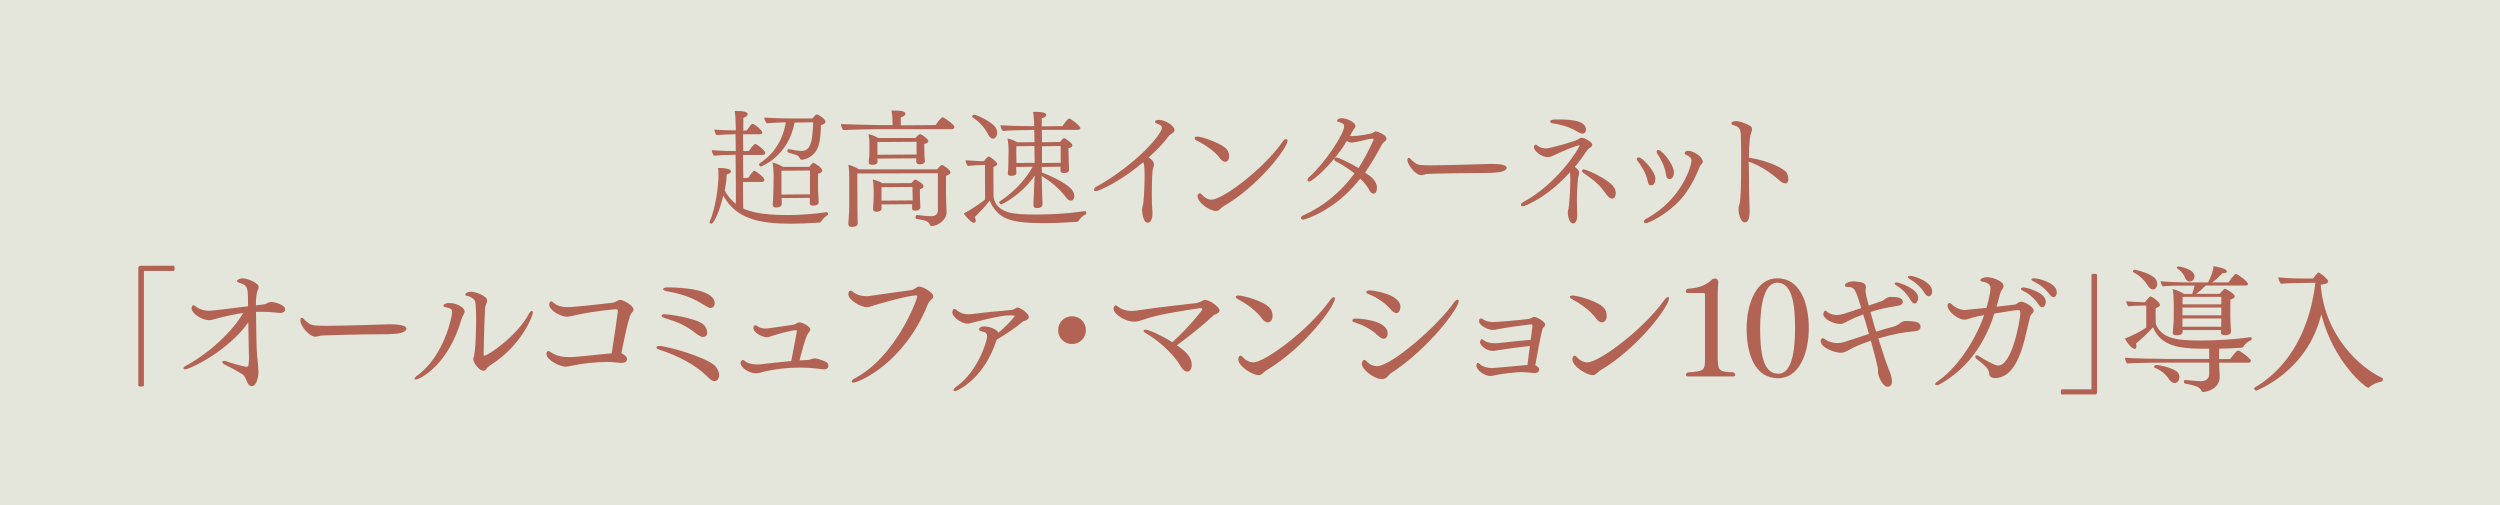 <?xml version="1.0" encoding="UTF-8"?>
<svg id="_レイヤー_1" data-name="レイヤー 1" xmlns="http://www.w3.org/2000/svg" version="1.1" viewBox="0 0 495 100">
  <defs>
    <style>
      .cls-1 {
        fill: #e4e6db;
      }

      .cls-1, .cls-2 {
        stroke-width: 0px;
      }

      .cls-2 {
        fill: #b26353;
      }
    </style>
  </defs>
  <path class="cls-1" d="M0,0h495v100H0V0Z"/>
  <g>
    <path class="cls-2" d="M28.63,53.65c-.093,0-.14.043-.14.13v22.62c-.14.08-.35.14-.54.14-.22,0-.43-.05-.57-.14v-23.27c0-.38.14-.51.49-.51h6.59c.08.11.13.32.13.51s-.05.38-.13.51h-5.83v.01ZM56.47,61.26c0,.38-.35.7-.97.7h-.11c-.54-.03-1.59-.16-2.19-.19-.43-.03-1.21-.03-1.84-.03h-.67c0,2.38.11,8.02.22,8.69.11.62.27,2.86.27,3.21,0,1.03-.4,2.81-1.32,2.81h-.03c-.73-.03-.92-.97-1.19-1.48-.24-.46-.35-.7-.81-.97-1.03-.62-2.13-1.24-3.29-1.78-.38-.16-.51-.38-.51-.54,0-.13.14-.24.35-.24.14,0,.3.03.49.11.43.22,3.46,1.05,3.89,1.08.22,0,.35-.08.38-.14.08-.13.16-.73.16-1.78,0-.3-.03-.62-.03-.97-.05-1.92-.08-4-.11-5.91-3.89,5.61-11.55,9.29-12.5,9.29-.22,0-.35-.08-.35-.19,0-.14.16-.35.54-.54,5.02-2.73,9.26-6.96,11.31-10.42-1.7.22-4.1.78-5.48,1.16-.62.16-.92.27-1.27.27-1.43,0-3.48-1.32-3.48-2.4,0-.32.22-.57.38-.57s.41.24.65.4c.81.54,1.62.7,2.43.7.65,0,2.97-.3,7.72-.89v-.65c0-2.89-.08-3.48-1.46-3.91-.65-.19-.73-.32-.73-.4,0-.27.49-.57,1.16-.57s3.13.78,3.13,1.73c0,.16-.03.35-.14.54-.35.67-.4,2.08-.4,3.08.51-.05,1.08-.13,1.54-.19.49-.05.51-.19.86-.32.27-.11.43-.16.67-.16.57,0,2.73.54,2.73,1.48v-.01ZM80.47,65.1c0,.43-.78.89-2.02.97-.16,0-1.13.11-1.81.11-6.4,0-13.01.24-13.12.27-.43.11-.76.22-1.08.22-1.16,0-2.97-2.05-2.97-3.27,0-.27.11-.49.3-.49.11,0,.22.05.32.19.27.35.7.62,1.05.92.46.4,1.32.49,3.4.49,3.67,0,10.47-.24,12.5-.3,1.3,0,3.43.08,3.43.89ZM91.38,63.18c-2.59,9.12-8.26,11.96-9.07,11.96-.16,0-.24-.05-.24-.16,0-.13.16-.35.57-.65,5.32-3.83,6.88-11.72,6.88-12.52,0-.65-.4-.81-1.27-.97-.3-.05-.46-.14-.46-.3s.22-.54,1.24-.54c1.32,0,2.97.86,2.97,1.67,0,.24-.16.49-.3.78-.14.27-.27.51-.32.73h0ZM97.24,72.2c-.32.19-.49.41-.65.51-.14.08-.24.32-.38.46-.118.15-.299.239-.49.24-.86,0-2.02-1.62-2.02-2.29,0-.05,0-.13.03-.19.51-1.27.54-6.64.54-7.69,0-2.86-.14-3.37-.22-3.64-.11-.35-.89-.92-1.51-1-.3-.03-.4-.14-.4-.24,0-.4.57-.59,1.13-.59.84,0,3.19.81,3.19,1.7,0,.13-.03.27-.08.46-.11.38-.24.46-.32,1-.03.13-.03.27-.03.38-.16,3.16-.22,6.64-.27,8.85,0,.22.08.27.14.27.76,0,6.53-4,8.77-8.21.24-.46.49-.67.65-.67.11,0,.19.14.19.35,0,.62-2.16,6.4-8.26,10.31l-.01-.01ZM125.45,61.29c0,.24-.22.49-.46.76-.57.67-1.94,7.75-1.94,7.85v.03c.43.22,1.11.65,1.11,1.16,0,.4-.35.76-1.11.76h-.22c-.73-.05-1.7-.19-2.59-.19-2.38.03-5.02.3-7.07.76-1,.19-1.13.19-1.19.19-1.03,0-3.78-1.27-3.78-2.54,0-.19.08-.57.35-.57.11,0,.24.05.51.24,1.19.81,2.54.97,3.64.97h.24c.46,0,.97-.05,3.62-.3,1.59-.16,3.19-.35,4.56-.46.35-2.13,1.21-8.04,1.21-8.23,0-.32-.03-.49-.35-.49-.11,0-4.24.32-7.83,1.13-.89.22-1.38.35-1.86.35-1.21,0-3.54-1.21-3.54-2.4,0-.16.05-.65.4-.65.11,0,.27.11.57.38.62.51,1.59.78,2.62.78,1.3,0,7.13-.65,9.02-.89.32-.03.7-.32,1-.43.11-.05.27-.13.43-.13.54,0,2.65,1.08,2.65,1.92h.01ZM141.49,75.46c-.3,0-.62-.16-.86-.35-.32-.27-.57-.54-.86-.81-2.11-2.02-5.43-3.86-9.26-5.07-.35-.11-.54-.3-.54-.43,0-.16.22-.3.59-.3,1.46,0,9.15,2.16,10.99,3.91.51.51.84,1.24.84,1.86,0,.4-.22,1.19-.89,1.19h-.01ZM139.22,66.72c-.49,0-1.11-.43-1.51-.76-2.08-1.65-3.7-2.24-6.21-3.02-.32-.11-.49-.27-.49-.43s.19-.3.57-.3c.57,0,5.83.65,7.58,1.94.54.41.86,1.13.86,1.67,0,.81-.57.89-.81.89l.01.01ZM140.68,60.97c-.22,0-.41-.05-1.73-.86-2.38-1.46-4.59-2.02-7.05-2.48-.41-.08-.62-.24-.62-.38,0-.19.3-.35.86-.35,3.75,0,9.37.59,9.37,3.16,0,.46-.3.92-.84.92l.01-.01ZM163.28,73.14c-.11,0-.22,0-.38-.03-.38-.03-.89-.11-1.24-.14-1.08-.13-2.19-.19-3.29-.19-2.56,0-5.07.32-6.99.78-.89.24-1.27.35-1.67.35-1.43,0-3.08-1.11-3.08-2.05,0-.22.11-.4.24-.51.08-.05.16-.08.24-.08s.16.03.3.16c0,0,.16.14.19.14.62.46,1.54.59,2.35.59.24,0,.46,0,.67-.03,1.32-.14,3.64-.43,6.05-.65.46-2.19,1.11-5.91,1.11-5.94s-.05-.16-.16-.16c-.84,0-3.64.76-4.35,1-1,.35-1.19.4-1.43.4-.76,0-2.67-.84-2.67-1.84,0-.27.13-.54.38-.54.11,0,.22.03.35.14.46.35,1,.51,1.62.51.19,0,.35,0,.54-.03,1.4-.16,3.24-.49,5.05-.73.24-.03.54-.22.76-.35.14-.08.3-.11.46-.11.59.05,2.11.78,2.11,1.4,0,.08-.11.43-.38.7-.57.65-1.62,4.91-1.75,5.43.54-.03,1.08-.05,1.59-.08.32,0,.62-.13.94-.24.11-.03.35-.08.57-.08.65.05,2.05.57,2.35.84.16.16.27.38.27.59s-.08.4-.24.54c-.11.11-.27.19-.49.19l-.02.02ZM184.8,58.67c0,.32-.32.59-.62.86-.22.19-.35.46-.46.7-4.75,11.82-13.74,15.52-14.74,15.52-.24,0-.35-.08-.35-.22,0-.16.19-.38.54-.57,8.29-4.35,12.44-15.68,12.44-16.28,0-.14-.05-.19-.22-.19-1.57,0-7.15,1.62-8.23,1.94-.46.13-.92.4-1.57.4-1.08,0-3.62-1.4-3.62-2.56,0-.73.46-.73.49-.73.22,0,.35.24.7.46.67.43,1.54.65,2.35.65.19,0,.38,0,.54-.03,3.29-.46,6.13-.89,8.5-1.19.27-.03.76-.43,1-.54.14-.05.3-.16.46-.16.62,0,2.78,1.13,2.78,1.92l.01.02ZM203.7,62.75c0,.46-.57.76-.94.81-.08.03-.19.05-.3.16-1.43,1.21-2.65,2.02-5.13,3.56-2.38,7.58-7.67,10.15-8.26,10.15-.16,0-.27-.08-.27-.19,0-.14.11-.3.3-.49.11-.08.27-.22.46-.35,3.89-2.83,5.88-8.58,5.88-9.83,0-.65-.4-.81-.81-.89-.27-.05-.78-.16-.78-.46,0-.22.24-.59,1-.59.86,0,2.35.43,2.86,1.24,1.3-1.08,2.46-2.32,3.27-3.35-.27-.03-.65-.08-1.11-.08-.86,0-2.67.24-7.07,1.38-.92.27-1.11.27-1.16.27-1.32,0-3.08-1.35-3.08-2.21,0-.32.16-.73.41-.73.14,0,.24.08.4.22.24.22,1.05.86,2.38.86.24,0,.49-.03.73-.05,2.89-.38,6.13-.65,7.8-.81.22-.03.43-.11.62-.22.16-.08.4-.27.59-.27.51.03,2.21,1.16,2.21,1.86v.01ZM212.26,68.12c-1.54,0-2.75-1.21-2.75-2.75s1.21-2.75,2.75-2.75,2.75,1.21,2.75,2.75-1.21,2.75-2.75,2.75ZM241.47,61.48c0,.35-.38.59-1,.84-.08.03-.27.16-.59.49-1.46,1.38-4.59,3.89-6.86,5.56,1.81,1.27,2.94,2.29,2.94,3.89,0,.97-.49,1.32-.89,1.32-.54,0-1.03-.57-1.46-1.3-1.62-2.73-4.99-5.34-6.72-6.29-.32-.19-.46-.35-.46-.49s.16-.22.4-.22c.67,0,3.19,1.16,5.29,2.48,3.32-3,5.83-6.21,5.91-6.45.03-.03.03-.05.03-.08,0-.13-.16-.22-.27-.22h-.05c-.11,0-.22,0-.32.03-3.97.57-8.5,1.32-10.99,2.24-.7.24-1.27.41-1.89.41-1.67,0-4.05-1.43-4.05-2.56,0-.49.32-.67.43-.67.24,0,.57.4.89.57.76.4,1.51.54,2.21.54s1.35-.13,1.97-.22c3.62-.54,8.42-1.05,10.93-1.35.24-.03.73-.24.97-.35.3-.13.4-.27.67-.27.86,0,2.89,1.27,2.89,2.11l.02-.01ZM251.03,63.83c-.4,0-.81-.27-1.16-.76-1.16-1.65-3.43-3.13-4.48-3.67-.57-.3-.73-.49-.73-.62,0-.16.19-.27.57-.27.89,0,5.56,1.21,6.42,2.78.22.38.32.86.32,1.3,0,1.13-.81,1.24-.94,1.24h0ZM250.85,73.25c-.81.49-.97,1.03-1.65,1.03-1.16,0-4.02-1.7-4.02-3.16,0-.27.14-.7.46-.7.19,0,.3.19.62.49.38.38,1.08.84,1.89.84,2.27,0,10.96-6.37,15.22-12.34.3-.4.57-.59.73-.59.14,0,.22.11.22.27,0,1.46-5.75,9.5-13.47,14.17v-.01ZM274.77,66.01c0,.57-.3,1.05-.81,1.05-.3,0-.67-.16-1.08-.57-1.46-1.43-3.37-2.24-4.35-2.56-.22-.08-.38-.11-.49-.16-.19-.05-.27-.19-.27-.32,0-.38.57-.38.81-.38.35,0,6.18.27,6.18,2.94h.01ZM275.44,73.87c-.22.13-.38.35-.54.51-.51.62-.89.67-1.24.67-1.7,0-4.02-1.94-4.02-3.02,0-.35.24-.78.49-.78.19,0,.35.19.67.49.7.7,1.57.76,1.86.76,2.73,0,11.9-7.83,15.2-12.58.27-.4.54-.59.73-.59.16,0,.24.11.24.32,0,1.32-5.83,9.29-13.39,14.23v-.01ZM277.28,60.75c0,.67-.3,1.24-.81,1.24-.3,0-.65-.19-1.05-.67-1.57-1.81-3.46-2.7-4.48-3.1-.3-.14-.43-.27-.43-.41,0-.16.27-.32.65-.32.84,0,6.13.78,6.13,3.27l-.01-.01ZM305.95,64.23c0,.19-.11.41-.35.62-.14.11-.19.27-.24.49-.3,1.13-1.05,4.99-1.38,6.99.46.19.78.49.78.81,0,.65-.59.73-.94.73-.11,0-.22-.03-.32-.03-.78-.08-1.59-.16-2.29-.16-1.08,0-3.62.3-4.97.57-.43.08-.81.19-1.21.19-1.05,0-2.7-1.13-2.7-2.05,0-.51.27-.54.3-.54.08,0,.19.08.32.19.65.65,1.75.84,2.51.84.14,0,.24-.03.38-.03,1.59-.11,4.4-.4,6.59-.59.16-1.08.32-2.38.49-3.75-1.94.16-6.02.78-6.86.92-.14.03-.3.05-.46.05-1.51,0-2.56-1.27-2.56-1.67,0-.19.11-.65.38-.65.19,0,.38.24.62.38.24.13.84.43,1.97.43.62,0,2.48-.24,3.99-.4,1.94-.19,2.75-.27,3.08-.27.11-.92.24-1.84.35-2.73v-.05c0-.16-.08-.3-.16-.3-.11,0-.27.03-.38.03-1.62.19-4.59.59-6.24.92-.43.08-.78.16-1.13.16-.65,0-2.67-.73-2.67-1.78,0-.27.16-.51.35-.51.14,0,.32.11.54.24.49.32,1.13.49,1.97.49.38,0,4.75-.32,6.96-.62.22-.03.51-.16.7-.27.13-.08.24-.13.4-.13.51,0,2.19.94,2.19,1.51l-.01-.03ZM317.19,63.83c-.4,0-.81-.27-1.16-.76-1.16-1.65-3.43-3.13-4.48-3.67-.57-.3-.73-.49-.73-.62,0-.16.19-.27.57-.27.89,0,5.56,1.21,6.42,2.78.22.38.32.86.32,1.3,0,1.13-.81,1.24-.94,1.24ZM317,73.25c-.81.49-.97,1.03-1.65,1.03-1.16,0-4.02-1.7-4.02-3.16,0-.27.14-.7.46-.7.19,0,.3.19.62.49.38.38,1.08.84,1.89.84,2.27,0,10.96-6.37,15.22-12.34.3-.4.57-.59.73-.59.14,0,.22.11.22.27,0,1.46-5.75,9.5-13.47,14.17v-.01ZM343.59,74.22c0,.16-.16.32-.49.32h-8.8c-.32,0-.49-.14-.49-.32,0-.13.11-.32.35-.49,3.24-.22,3.43-.3,3.43-2.81v-12.61c0-.19-.11-.3-.24-.3h-3.16c-.3,0-.41-.16-.41-.35s.14-.43.41-.49c2.73-.16,3.97-1.08,4.56-1.62.27-.24.43-.4.84-.4.46,0,.62.4.62.78v.08c-.03.49-.11,1.16-.11,2.08v12.31c0,3.05.19,3.21,3.13,3.32.22.11.35.32.35.49l.01.01ZM352.07,74.89c-4.67,0-6.24-4.86-6.24-9.83s1.94-9.96,6.07-9.96c4.51,0,6.24,4.91,6.24,9.83s-1.84,9.96-6.07,9.96ZM351.88,55.97c-2.62,0-3.37,4.64-3.37,9.07s.43,8.96,3.59,8.96c2.73,0,3.32-4.67,3.32-8.99s-.43-9.04-3.54-9.04ZM380.28,64.69c0,.4-.27.81-1.16.89-2.29.22-4.35.57-7.21,1.43.86,2.78,1.7,5.26,2.05,6.07.27.59.65,1.62.65,2.38,0,.46-.14,1.11-.86,1.11-1.03,0-1.92-2.16-1.92-2.92,0-.13.03-.24.03-.38-.03-.59-.65-3.02-1.43-5.8-1.65.54-3.21,1.16-4.4,1.84-.51.3-.94.54-1.59.54-1.08,0-3.94-.97-3.94-2.32,0-.32.16-.57.43-.57.08,0,.22.05.38.19.7.54,1.62.78,2.48.78.43,0,.84-.05,1.21-.16.84-.24,2.86-.94,5.05-1.65-.35-1.32-.76-2.65-1.13-3.86-1.08.4-2.08.81-2.92,1.24-.86.49-1.19.65-1.67.65-1.21,0-3.32-.94-3.32-1.97,0-.19.16-.67.4-.67.16,0,.3.22.7.46.43.24,1,.4,1.62.4.7,0,1.13-.13,4.8-1.38-1.19-3.83-1.32-4.18-2.73-4.18-.35,0-.51-.11-.51-.27,0-.59,1.13-.84,1.7-.84.13,0,.3,0,.43.03,1.19.13,2.02.24,2.02,1.11,0,.16,0,.3-.03.46,0,.11-.03.19-.03.27,0,.46.19,1.27.62,2.92,1.03-.35,1.97-.65,2.51-.84.35-.11.43-.24.73-.46.54-.35.84-.4,1.08-.4,1.11,0,2.43.05,2.43.97,0,.38-.3.7-1.08.81-2.02.3-3.89.73-5.32,1.21.32,1.21.73,2.56,1.11,3.89,1.21-.38,2.43-.76,3.48-1,.41-.11.76-.3,1.08-.54.38-.27.73-.57,1.24-.57,2.29,0,3,.3,3,1.13h.02ZM379.82,58.94c0,.59-.35,1.16-.76,1.16-.38,0-.7-.57-1-1.05-.73-1.21-1.78-2.05-2.59-2.54-.22-.14-.32-.24-.32-.35,0-.13.16-.24.4-.24.51,0,4.26,1.27,4.26,3.02h.01ZM382.58,57.7c0,.51-.3.97-.7.97-.24,0-.51-.16-.76-.57-.84-1.4-2.02-2.27-3.05-2.89-.22-.13-.32-.27-.32-.35,0-.16.22-.24.46-.24.81,0,4.37,1.16,4.37,3.08h0ZM401.96,62.69c-.14.54-.38,1.57-.54,2.27-.62,2.75-1.51,6.48-3.32,8.42-.73.81-1.84,1.48-3,1.48-.27,0-1.19-.03-1.24-.81-.05-.73-.24-1.3-2.46-2.94-.22-.16-.3-.32-.3-.46,0-.19.13-.3.32-.3.11,0,.24.05.38.14,1.16.78,3.24,1.89,3.81,1.89,2.83,0,4.32-8.93,4.4-10.12v-.38c0-.38-.13-.49-.4-.49-.62,0-4.48.65-4.75.7-.11.35-.22.65-.32.97l-.08.32c-2.48,6.67-6.32,10.39-10.31,12.66-.27.16-.51.22-.68.22-.19,0-.3-.08-.3-.19,0-.16.16-.38.54-.62,3.13-2.08,7.07-7.1,9.15-13.06-.86.16-1.73.3-2.83.67-.43.16-.76.24-1.05.24-1.32,0-3.37-1.67-3.37-2.78,0-.24.11-.54.41-.54.11,0,.24.11.38.24.62.62,1.73,1.16,2.62,1.16.13,0,4.1-.4,4.32-.43.05-.19.78-2.78.78-3.94,0-.97-1.24-1.19-1.54-1.24-.32-.03-.46-.13-.46-.27,0-.3.57-.62,1.38-.62s3.21.7,3.21,1.75c0,.16-.05.32-.19.54-.43.67-.38.59-.62,1.43-.16.51-.19.89-.4,1.51-.05.13-.11.4-.16.54l-.03.08c1.32-.16,2.65-.3,3.7-.43.13-.03.43-.24.67-.41.16-.11.38-.16.54-.16.62,0,2.46,1.03,2.46,1.75,0,.16-.05.32-.19.49-.19.24-.43.4-.51.7l-.02.02ZM405.07,59.75c0,.54-.3,1.08-.7,1.08-.22,0-.49-.16-.73-.54-.89-1.38-2.19-2.29-3.16-2.75-.24-.11-.35-.24-.35-.35,0-.13.19-.27.51-.27.7,0,4.43,1,4.43,2.83h0ZM407.25,57.84c0,.54-.27,1-.65,1-.22,0-.49-.13-.76-.51-.95-1.32-2.19-2.13-3.27-2.65-.24-.13-.35-.24-.35-.35,0-.16.24-.24.54-.24.78,0,4.48.89,4.48,2.75h.01ZM414.74,78.11h-6.59c-.08-.11-.11-.32-.11-.51s.03-.38.11-.51h5.83c.087,0,.13-.043.13-.13v-22.62c.13-.08.35-.13.57-.13.19,0,.4.05.54.13v23.27c0,.38-.13.51-.49.51l.01-.01ZM444.16,68.66c-.08.11-.16.19-.3.19-1.08.08-2.7.16-4.45.19-.03.43-.03,1.4-.03,2.05h2.19c.38-.57,1.3-1.7,1.57-1.7.38,0,2.54,1.65,2.54,2.02,0,.19-.13.4-.51.4h-5.78c0,.76.08,2.02.11,2.65v.13c0,2.56-2.83,3.02-3.27,3.02-.22,0-.3-.11-.38-.3-.35-.76-1.27-.97-3.24-1.38-.13-.03-.19-.16-.19-.32,0-.19.08-.38.22-.38h.03c1.48.16,2.73.24,3.1.24.92,0,1.65-.46,1.65-1.4v-2.27h-8.45c-1.4,0-6.51.03-7.8.16-.19-.19-.43-.84-.43-1.13,1.24.14,6.64.24,8.91.24h7.77v-2.02h-1.59c-4.1-.08-7.99-.41-9.53-4.27-1.08,1.27-2.21,2.24-3.37,3.24.05.22.08.38.08.51,0,.35-.13.54-.35.54-.65,0-1.73-1.57-1.94-2.05,1.32-.43,3.29-1.51,4.24-2.16v-4.35h-1.05c-.4,0-1.65.03-2.51.13-.19-.22-.38-.7-.41-1,.89.11,2.83.19,3.05.19h.65c.27-.35.81-1.03,1.05-1.11.03-.03.05-.03.08-.03s.05,0,.08.03c.65.24,1.78,1.21,1.78,1.62,0,.27-.27.49-.84.65-.03.19-.03.59-.03,1.03,0,.92.03,2,.03,2,0,.16.54,2,2.86,2.78,1.54.54,3.54.62,6.13.62,3,0,6.91-.22,9.77-.67h.03c.13,0,.22.19.22.35,0,.11-.05.22-.13.24-.59.24-1.19.76-1.54,1.3l-.02.02ZM427.13,56.24c0,.76-.57,1.08-.86,1.08-.35,0-.67-.27-.97-.73-.65-1-1.46-1.94-2.92-2.7-.05-.029-.081-.082-.08-.14,0-.13.16-.35.32-.35.27,0,3.48.76,4.21,1.89.19.3.3.62.3.94v.01ZM431.53,74.68c0,.43-.24,1.16-1,1.16-.32,0-.7-.22-1.08-.78-.67-1.03-1.7-1.81-2.86-2.27-.047-.026-.078-.076-.08-.13,0-.16.16-.4.3-.4.94,0,3.67.67,4.37,1.46.22.24.35.62.35.97v-.01ZM445.11,56.22c0,.19-.16.32-.43.32h-7.96c-.67.67-1.3,1.21-1.86,1.65h4.62c.05-.05.78-1,1.08-1,.22,0,1.92.97,1.92,1.48,0,.22-.19.46-.84.62-.03.24-.03,1.11-.03,1.92v1.54c0,1.03.13,2.83.13,2.92v.03c0,.57-.81.67-1.11.67-.62,0-.89-.16-.89-.51,0-.13,0-.32.03-.51h-7.61v.24c0,.05-.03.24-.03.3s-.14.49-1.11.49c-.51,0-.81-.11-.81-.46v-.08c.19-2.21.19-2.65.19-3.02v-2.65c0-1.08-.05-2.13-.22-2.94.73.14,1.59.57,2.27.97h1.59c.19-.51.38-1.13.49-1.65h-2.19c-.84,0-3.08.03-4.13.14-.16-.19-.41-.73-.43-1,.97.11,3.56.22,5.26.22h4.16c.49-.92,1.05-2.29,1.05-3.21.46.05,2.67.43,2.67,1.05,0,.19-.22.35-.7.35h-.19c-.54.59-1.32,1.32-2,1.81h3.21c.32-.49.86-1.24,1.35-1.65.03-.03.05-.05.11-.05.03,0,.08.03.13.05.49.22,2.27,1.46,2.27,1.97l.01-.01ZM434.5,54.7c0,.7-.51,1.05-.94,1.05-.35,0-.73-.24-.92-.76-.27-.7-.73-1.32-1.57-1.86-.05-.03-.05-.08-.05-.14,0-.11.14-.24.3-.24.27,0,3.19.54,3.19,1.94l-.01.01ZM439.82,60.89h-7.69v1.54h7.69v-1.54ZM432.12,63.05v1.65h7.67c0-.43.03-1.24.03-1.65h-7.7ZM439.82,58.78h-7.67v1.48h7.67v-1.48h0ZM471.81,75.06c0,.19-.13.46-.24.49-.73.08-2.11.7-2.46,1.13-.05.08-.14.11-.19.11-.43,0-6.8-4.86-9.31-14.55-2.73,11.39-12.9,15.12-12.9,15.12-.19,0-.4-.32-.4-.51,0-.03.03-.05.05-.08,5.32-3.05,10.72-9.42,12.09-20.78l-2.38.03c-1,0-3.24.05-4.45.16-.27-.32-.49-.84-.51-1.27,1.13.13,3.08.24,5.26.24h1.59c.14-.16.89-1.19,1.13-1.19s1.89,1.3,1.89,1.75c0,.41-.65.57-1.48.67.76,10.12,7.83,16.47,12.2,18.46.08.03.11.11.11.22Z"/>
    <g>
      <path class="cls-2" d="M163.743,42h-.004c-2.665.385-5.329.581-7.917.581-5.282,0-7.491-.763-8.665-1.291l-.05-5.262v-.006h3.724c.377,0,.512-.21.512-.407,0-.519-1.331-1.454-1.787-1.733-.054-.054-.126-.089-.185-.089-.191,0-.779.686-1.191,1.416l-1.003.05h-.005l-.05-4.583h3.917c.356,0,.482-.22.482-.408,0-.418-1.37-1.513-1.823-1.72-.029-.057-.107-.057-.164-.057-.223,0-1.021,1.012-1.222,1.385l-1.139.05h-.003l-.05-3.347h3.336c.302,0,.482-.141.482-.377,0-.363-1.524-1.688-1.942-1.688-.171,0-.501.38-1.071,1.231l-.017.064-.726.05h-.013c.03-1.43.03-2.383-.004-2.515.527-.171.868-.459.868-.733,0-.428-.661-.632-2.285-.646-.076-.003-.144-.007-.223-.009,0,.002,0,.004,0,.007-.017,0-.033,0-.05,0,.148,1.08.178,1.719.178,2.347l.05,1.5h-.208c-1.507,0-2.528-.049-3.787-.136-.074-.008-.144-.014-.22-.022,0,.002,0,.005.001.008-.018-.001-.033-.002-.051-.003.027.295.245,1.05.486,1.088.776-.072,2.169-.149,3.005-.149l.706-.05h.003l.05,3.338v.008h-.656c-1.967,0-2.849-.081-3.898-.142-.051-.005-.101-.011-.153-.016,0,.002,0,.005.001.007-.017,0-.034-.002-.051-.003.026.283.273,1.048.487,1.088,1.197-.125,2.029-.149,3.063-.149l1.171-.05.05,6.05v3.686c-.912-.718-1.635-1.581-2.2-2.606.215-1.154.361-2.249.396-3.208.542-.155.841-.378.841-.629,0-.528-1.522-.662-2.217-.662-.098,0-.178.003-.237.007-.016,0-.04-.001-.054-.001,0,.002.002.007.003.01-.016.003-.046.005-.049.009.021.053.071.295.071,1.396,0,2.584-.645,6.71-1.719,9.133-.038.058-.038.114-.038.147,0,.184.149.333.333.333.43,0,1.339-1.753,2.012-4.195.128-.431.253-.88.369-1.359,2.52,4.606,7.178,5.554,13.395,5.554,1.685,0,3.547-.073,5.69-.224.097,0,.201-.059.253-.146.304-.583.84-.986,1.161-1.226l.163-.126c.066-.044.066-.138.066-.22,0-.142-.063-.347-.202-.347Z"/>
      <path class="cls-2" d="M182.238,41.019l-.059-1.271c-.015-.299-.031-.635-.031-.842,0-.372.005-1.362-.01-1.441.465-.1.754-.33.725-.6,0-.516-1.494-1.316-1.644-1.316-.158,0-.451.321-.76.715l-5.754.007c-.476-.284-1.102-.545-1.651-.655-.074-.021-.154-.047-.222-.062.002.007.002.015.004.022-.017-.002-.036-.008-.052-.01.137.563.207,1.366.207,2.386v1.192c0,.342-.045.996-.075,1.398,0,0-.044.739-.044.792v.104c0,.32.222.482.661.482.713,0,1.033-.317,1.033-.631,0-.048-.006-.158-.013-.278-.008-.141-.017-.296-.017-.377l-.05-.158h0s6.132-.05,6.132-.05c0,.132-.011.354-.019.533-.006.125-.011.229-.011.271,0,.333.204.482.661.482.977,0,.988-.654.988-.693ZM174.536,39.726v-2.661l6.127-.05.05,2.661-6.169.05h-.008Z"/>
      <path class="cls-2" d="M161.987,34.411c.548-.152.826-.374.826-.659,0-.511-1.56-1.524-1.793-1.524-.05,0-.143,0-.76.804l-5.218.007c-.447-.266-1.137-.602-1.769-.777-.085-.03-.174-.065-.253-.088.001.007.001.014.003.021-.017-.003-.035-.011-.052-.014.144.977.208,1.77.208,2.57v.372l-.03,1.878c0,.508-.021.996-.042,1.535l-.032.845c-.014.22-.032.434-.046.609-.016.195-.028.344-.028.407v.104c0,.526.376.586.66.586.267,0,1.137-.056,1.137-.78,0-.086-.007-.229-.014-.376-.008-.157-.016-.321-.016-.429l-.05-.277h0s5.634-.051,5.634-.051h.007c0,.195-.011.454-.02.663-.005.142-.01.26-.01.321,0,.39.197.556.661.556,1.028,0,1.107-.517,1.107-.675,0-.135-.015-.614-.044-.894,0-.119-.016-.398-.034-.696-.02-.336-.041-.694-.041-.868v-2.488c0-.223,0-.501.008-.682ZM154.724,38.519v-4.717l5.65-.035v3.62c0,.267,0,.757.02,1.083l-5.656.05h-.014Z"/>
      <path class="cls-2" d="M151.849,24.417c1.168-.121,2.696-.146,3.57-.197.055,0,.118-.001.172-.001-.605,3.573-2.361,6.311-5.22,8.136-.066.044-.066.127-.066.176,0,.204.153.452.333.452h.008l.008-.002c.054-.019,5.391-1.92,6.672-8.712l3.556-.05h.118c-.116,3.921-.488,5.67-2.378,5.67-.443,0-1.336-.133-2.428-.357-.188,0-.303.18-.303.348,0,.159.077.279.213.331l.536.164c.402.121.81.243,1.19.387.254.094.396.331.554.633.078.141.166.234.342.234.017,0,1.677-.02,2.856-1.75.809-1.173.894-3.194.955-4.669l-.02-.449c.595-.099.95-.362.92-.69,0-.023-.018-.581-1.534-1.375l-.089-.044h-.021c-.087,0-.2.048-.257.086-.302.267-.535.515-.652.718h-4.99c-1.356,0-3.291-.094-4.456-.166-.023-.002-.051-.005-.073-.007,0,0,0,.002,0,.003-.016,0-.035-.002-.05-.003,0,.354.215.847.532,1.137Z"/>
      <path class="cls-2" d="M307.46,24.432c.493.066,3.049.459,5.001,1.722.343.202.633.305.859.305.485,0,.706-.396.706-.765,0-1.803-2.856-2.046-5.651-2.046-1.048,0-1.42.062-1.42.407,0,.145.088.328.505.377Z"/>
      <path class="cls-2" d="M329.821,34.309c.121,1.029.44,1.161.705,1.161.674,0,.913-.733.914-1.375,0-1.385-2.275-4.399-3.089-4.399-.211,0-.348.13-.348.333,0,.114.046.241.157.431.524.743,1.438,2.445,1.66,3.85Z"/>
      <path class="cls-2" d="M198.246,40.476c.121,0,2.973-1.418,5.262-3.981.489-.531.955-1.111,1.371-1.739-.055.716-.098,1.514-.098,1.721-.015.7-.045,1.34-.119,2.755-.009.321-.022.661-.032.914-.008.195-.013.338-.013.458,0,.399.237.601.705.601.693,0,1.107-.286,1.107-.765,0-.402-.044-1.388-.074-1.849-.038-1.359-.047-2.443-.094-3.311,0-.145,0-.293,0-.427,1.407.834,3.482,2.411,4.741,4.141.365.502.686.735,1.009.735.521,0,.706-.479.706-.929,0-.292-.095-.875-.73-1.51-1.31-1.294-4.469-2.718-5.676-3.122l-.05-1.108v-.004l3.719-.05v.804c0,.207.117.452.675.452,1.007,0,1.018-.605,1.018-.664-.015-.238-.044-.906-.044-1.115l-.021-.781c-.012-.418-.024-.809-.024-1.095l-.038-1.248c.659-.165.797-.409.797-.584,0-.393-1.24-1.269-1.504-1.376-.044-.044-.106-.044-.139-.044-.05,0-.125,0-.18.056-.226.18-.482.495-.595.704l-3.595.05h-.004l-.05-2.453h7.165c.352,0,.513-.206.467-.377.002-.015.01-.03.01-.045l-.019.009c-.05-.409-1.895-1.847-2.216-1.847-.311,0-1.333,1.513-1.311,1.52l-3.979.05h-.127c.03-.954.03-1.594-.011-1.619.668-.12.905-.415.905-.63,0-.23-.204-.41-.543-.48-.39-.105-.954-.129-1.452-.15-.083-.003-.162-.007-.241-.007-.097,0-.193.012-.291.028-.007,0-.018,0-.026-.001,0,.001,0,.003,0,.004-.017.003-.033.001-.05.005.167.922.208,2.509.208,2.703l.05.099h-.879c-2.515,0-4.593-.113-5.718-.168-.019-.002-.044-.004-.062-.005,0,0,0,.002,0,.002-.015,0-.035-.002-.05-.003,0,.392.188.864.487,1.137,1.304-.132,3.354-.179,4.836-.179l1.349-.05h.002l.05,2.444v.009l-3.444.007c-.449-.282-1.13-.569-1.65-.686-.065-.02-.139-.047-.194-.061.001.007.002.013.003.02-.016-.002-.037-.009-.053-.011.177.987.208,1.528.208,2.3v.253c0,.417-.03,1.309-.03,1.311,0,.415,0,1.517-.044,2.096l-.021.232c-.026.277-.053.565-.053.711,0,.432.402.482.706.482.628,0,.988-.219.988-.601l-.05-1.142,2.216-.05h1.062c-1.671,3.048-4.478,5.547-6.542,6.865-.068.023-.108.103-.108.167,0,.183.265.422.422.422ZM204.811,28.911l.05,3.305v.012l-3.6.047c-.03-.521-.03-1.263-.03-1.382v-1.932l3.571-.049h.009ZM210.009,28.911v2.175c0,.148,0,.713.02,1.142l-3.719.05v-3.317l3.69-.049h.009Z"/>
      <path class="cls-2" d="M195.714,26.715c.243.472.574.742.909.742.507,0,.81-.601.81-1.182,0-.158-.027-.353-.076-.549-.402-1.501-4.176-3.031-4.458-3.031-.198,0-.407.194-.407.377,0,.083.032.147.097.191,1.374.892,2.309,1.925,3.126,3.452Z"/>
      <path class="cls-2" d="M186.493,32.66c-.098,0-.253.068-.938.864l-15.451.008c-.54-.342-1.213-.654-1.831-.813-.084-.028-.172-.061-.252-.084.001.008.002.015.004.022-.017-.003-.036-.01-.053-.013.129.704.178,1.18.178,3.402v4.708c0,.889-.031,1.334-.179,3.5v.119c0,.208.089.557.69.557.795,0,1.182-.25,1.182-.813-.015-.223-.044-.757-.044-1.054,0-.354-.008-.812-.017-1.234-.007-.359-.013-.691-.013-.91l-.02-6.565,15.929-.05h.02v7.373c0,.726-.498,1.142-1.365,1.142-.502,0-1.777-.131-2.786-.253-.168,0-.258.217-.258.422,0,.211.078.347.189.347h0c2.157.367,2.334.546,2.586,1.092.083.167.16.324.401.324,1.162,0,2.955-1.141,2.955-2.705-.029-.463-.104-2.606-.104-3.214,0,0,0-3.617-.003-4.005.6-.219.867-.436.896-.702,0-.512-1.489-1.465-1.718-1.465Z"/>
      <path class="cls-2" d="M241.569,31.354c.307.423.668.668.994.676h.015c.738-.011.795-.85.795-1.107,0-.364-.108-.779-.289-1.111-.692-1.292-5.085-2.768-5.987-2.768-.484,0-.557.19-.557.303,0,.296.403.513.536.552.792.371,3.32,1.802,4.494,3.455Z"/>
      <path class="cls-2" d="M295.221,32.451l-1.318.039c-2.815.085-8.057.244-10.762.244-1.696,0-2.437-.042-2.932-.465-.104-.09-.215-.176-.327-.264-.235-.184-.479-.374-.653-.597-.116-.116-.2-.164-.289-.164-.155,0-.272.181-.272.422,0,.921,1.587,3.014,2.73,3.014.219,0,.431-.062.675-.134.1-.029.205-.061.32-.09.156-.039,2.36-.098,5.486-.147,1.505-.024,2.939-.035,4.185-.044,1.096-.009,2.047-.016,2.771-.03.422,0,.965-.047,1.321-.078.172-.015.299-.026.351-.026,1.037-.071,1.79-.442,1.805-.898,0-.699-1.763-.78-3.09-.78Z"/>
      <path class="cls-2" d="M311.836,33.074c-.009-.007-.016-.013-.026-.021.788-.937,1.617-2.054,2.534-3.413.078-.112.253-.229.395-.322l.096-.065c.107-.062.457-.288.442-.624,0-.487-1.453-1.346-2.105-1.346-.242,0-.461.099-.683.307-.53.353-5.49,1.794-6.423,1.794-1.075,0-1.761-.634-1.768-.641-.055-.055-.144-.119-.214-.119-.217,0-.378.309-.378.586,0,.565,1.429,1.897,2.731,1.897.489,0,.899-.197,1.333-.407,1.761-.858,4.483-1.939,4.976-1.939.013,0,.022,0,.032.002,0,.459-4.312,7.557-11.238,11.279-.27.166-.396.326-.396.504,0,.151.14.303.407.303.237,0,3.804-1.32,7.669-5.065.549-.519,1.102-1.084,1.653-1.697.023.165.027.34.027.53,0,.131.007.273.015.419.008.152.016.308.016.46,0,1.978-.227,5.525-.431,6.093-.052.173-.076.305-.076.417,0,.47.18,2.225,1.062,2.225.73,0,.81-1.202.81-1.718,0-.284,0-.761-.029-1.297l-.017-.436c-.014-.344-.028-.698-.028-1.052,0-1.82.177-4.677.354-5.001.073-.175.108-.333.108-.481,0-.405-.291-.821-.849-1.17Z"/>
      <path class="cls-2" d="M326.937,36.692c.576,0,.839-.682.824-1.316,0-1.43-2.53-4.221-3.319-4.221-.322.043-.37.227-.37.333,0,.091.06.219.189.404.524.653,1.599,2.267,1.911,3.703.161.761.254,1.097.765,1.097Z"/>
      <path class="cls-2" d="M313.574,33.539c-.199,0-.333.122-.333.303,0,.107.067.224.2.339,2.859,1.985,3.432,2.673,4.666,4.369.397.524.751.779,1.083.779.437,0,.732-.436.734-1.085v-.008c-.003-.386-.122-.787-.335-1.13-1.127-1.682-5.494-3.567-6.016-3.567Z"/>
      <path class="cls-2" d="M353.423,33.832c-1.428-1.114-4.115-2.114-7.146-2.626.046-3.25.22-4.323.503-5.076.083-.199.123-.381.123-.555,0-.272-.139-.511-.382-.654-.949-.557-2.117-.945-2.841-.945-.813,0-.854.401-.854.481,0,.159.144.272.439.347,1.131.296,1.361.824,1.408,1.756.047,1.235.074,2.879.074,4.512,0,5.85-.072,8.088-.295,9.205-.227.664-.227.999-.227,1.178,0,.901.426,2.582,1.241,2.582.358,0,.959-.273.959-2.105v-.18c-.072-2.175-.149-5.605-.149-8.713l-.049-.787v-.247c2.048.682,4.084,1.934,6.223,3.828.295.258.588.419.812.419.021,0,.04-.006.06-.009.016.002.033.005.048.007l-.043.087h.08c.258,0,.69-.119.69-.914,0-.518-.211-1.236-.675-1.589Z"/>
      <path class="cls-2" d="M334.28,29.859c-.449,0-.706.165-.706.452,0,.124.087.288.329.374.906.396,1.012.843,1.012,1.146,0,.828-1.779,7.599-8.957,11.471-.301.172-.487.394-.487.58,0,.181.163.303.407.303.584,0,4.274-1.747,6.979-4.798,1.31-1.464,2.655-3.77,3.598-6.163.017-.034.038-.085.062-.144.053-.129.142-.344.211-.394.295-.279.418-.435.418-.677,0-1.011-1.869-2.15-2.865-2.15Z"/>
      <path class="cls-2" d="M186.781,23.26l-.089-.044h-.021c-.307,0-1.167,1.125-1.416,1.549l-6.866.05h-.025c0-.524,0-1.498-.008-1.576.573-.146.901-.403.901-.704,0-.519-.735-.648-2.414-.648-.015,0-.031,0-.046,0-.078-.002-.145-.005-.227-.007,0,.003,0,.005.001.008-.017,0-.033,0-.051,0,.152.911.179,1.376.179,2.018l.05.855v.004h-2.488c-1.131,0-6.515-.138-7.642-.198-.018-.002-.045-.004-.06-.006,0,0,0,.002,0,.003-.015,0-.038-.002-.05-.003,0,.335.233.953.445,1.181l.017.018.025-.002c.662-.072,5.836-.179,6.876-.179h14.614c.355,0,.481-.219.481-.407,0-.632-2.177-1.907-2.189-1.912Z"/>
      <path class="cls-2" d="M172.143,28.569v1.266c0,.43-.015.906-.044,1.262-.016.202-.046.422-.069.597-.02.149-.035.267-.035.315v.104c0,.354.23.527.705.527.696,0,1.063-.233,1.063-.676,0-.03-.004-.104-.01-.193-.008-.134-.02-.302-.068-.363,0-.002,0-.003,0-.005l7.428-.05h.326l-.03.656c0,.197.095.526.735.526.232,0,.988-.042.988-.631,0-.048-.011-.157-.025-.289-.021-.198-.049-.45-.049-.62,0-.153-.009-.306-.019-.476-.012-.211-.026-.448-.026-.745,0-.458.008-1.211-.007-1.248.548-.152.826-.354.796-.6,0-.413-1.322-1.361-1.644-1.361-.271,0-.894.75-.88.76l-7.363.006c-.459-.265-1.093-.568-1.669-.693-.078-.023-.161-.052-.233-.068.002.008.002.014.004.021-.017-.002-.036-.009-.053-.011.152.745.178,1.214.178,1.986ZM181.502,30.589l-7.771.05v-2.512l7.75-.05v1.877c0,.221,0,.458.02.635Z"/>
      <path class="cls-2" d="M214.819,41.792h0c-4.606.685-8.589.685-9.898.685-2.273,0-4.051-.081-5.334-.475-2.836-.849-2.869-3.147-2.869-3.17l-.035-5.776c.515-.161.765-.357.765-.599,0-.351-1.369-1.465-1.688-1.465-.064,0-.11,0-.164.054-.283.209-.563.559-.76.854h-.79c-.209,0-1.727-.098-2.753-.153-.02-.002-.043-.004-.063-.006,0,0,0,.002,0,.003-.016,0-.034-.002-.05-.003,0,.326.206.867.458,1.107.843-.104,1.992-.149,2.393-.149l.993-.05.016,6.845c-.501.457-2.8,2.055-4.081,2.707-.027.012-.06.031-.086.042,0,0,.001.002.002.002-.014.007-.031.017-.045.024.318.531,1.458,1.841,1.994,1.841.237,0,.378-.169.378-.452,0-.185-.088-.409-.224-.649,1.107-1.092,2.007-2.052,2.66-2.89.113-.132.231-.266.337-.395.366,1.166,1.582,2.752,3.01,3.413,1.562.744,3.804,1.047,7.738,1.047,1.854,0,3.965-.083,6.45-.253.179,0,.274-.052.371-.174.27-.483.848-1.094,1.38-1.271.073-.012.161-.082.161-.347,0-.167-.071-.347-.265-.347Z"/>
      <path class="cls-2" d="M229.469,23.737c-.36,0-.78.099-.78.377,0,.169.055.223.746.508.42.168.625.401.625.713,0,1.069-4.598,6.897-12.964,11.635-.311.169-.503.392-.503.58,0,.181.164.303.408.303.528,0,4.397-1.749,8.269-4.852.364-.285.728-.578,1.089-.884l.035.093c.053.139.112.294.135.432.064.401.104,1.191.104,2.063,0,1.709-.104,3.986-.253,5.538-.008.099-.042.206-.077.319-.026.082-.052.167-.07.251-.059.191-.106.525-.106.747.044.762.243,2.535,1.137,2.535.862,0,.929-1.475.929-1.927,0-.182,0-.394-.03-.541-.067-.698-.104-1.855-.104-3.257,0-2.301.105-4.686.219-5,.14-.31.213-.596.213-.825,0-.41-.289-.829-.846-1.224-.064-.052-.132-.105-.206-.16,1.697-1.503,2.915-2.799,3.947-4.201.057-.071.35-.348.446-.39.506-.276.741-.545.726-.863,0-.731-1.755-1.971-3.088-1.971Z"/>
      <path class="cls-2" d="M254.614,27.521c-.169,0-.379.154-.577.423-3.917,5.636-12.034,11.598-14.17,11.598-.747,0-1.521-.537-1.957-1.068-.105-.135-.222-.198-.367-.198-.237,0-.422.244-.422.556,0,1.323,2.437,2.94,3.64,2.94.449,0,.666-.212.916-.458.147-.145.314-.31.554-.457,6.979-4.03,12.687-11.579,12.687-12.958,0-.229-.119-.377-.303-.377Z"/>
      <path class="cls-2" d="M272.445,26.016h-.129c-.097.02-.205.098-.309.174-.068.049-.132.096-.18.114-.525.241-2.97.651-4.15.651-.082,0-.16-.008-.236-.015-.023-.002-.046-.005-.067-.005-.041,0-.077.008-.101.041.085-.157.435-.826.523-.99.064-.122.175-.272.279-.415.112-.153.219-.297.279-.477.015-.051.028-.104.028-.16,0-.656-1.574-1.525-2.762-1.525-.269,0-.739.05-.884.482,0,.2.254.254.338.273.715.136,1.077.419,1.077.844,0,1.479-3.781,7.227-6.925,10.047-.216.188-.345.407-.345.589s.134.303.333.303c.61,0,4.692-3.419,7.439-8.004.367.191.701.288.992.288h.185c.559-.071,1.213-.228,1.846-.38.711-.17,1.445-.347,2.11-.41.122,0,.204.083.178.243-.895,2.043-1.915,3.93-2.967,5.593-1.885-1.119-3.973-2.078-4.36-2.078-.294,0-.452.179-.452.348,0,.167.102.298.311.402,1.199.6,2.553,1.494,3.706,2.383-2.755,3.736-6.171,6.533-10.153,8.311-.308.131-.463.302-.463.508,0,.199.182.333.452.333.419,0,6.289-1.87,10.955-7.708.111-.137.225-.266.335-.407.772.743,1.371,1.483,1.685,2.084.288.575.616.891.924.891.415,0,.705-.455.705-1.107,0-1.466-1.256-2.343-2.362-3.055,1.178-1.708,2.289-3.565,3.397-5.676.079-.119.27-.345.446-.447.266-.166.411-.376.396-.624,0-.794-1.917-1.42-2.075-1.42Z"/>
    </g>
  </g>
</svg>